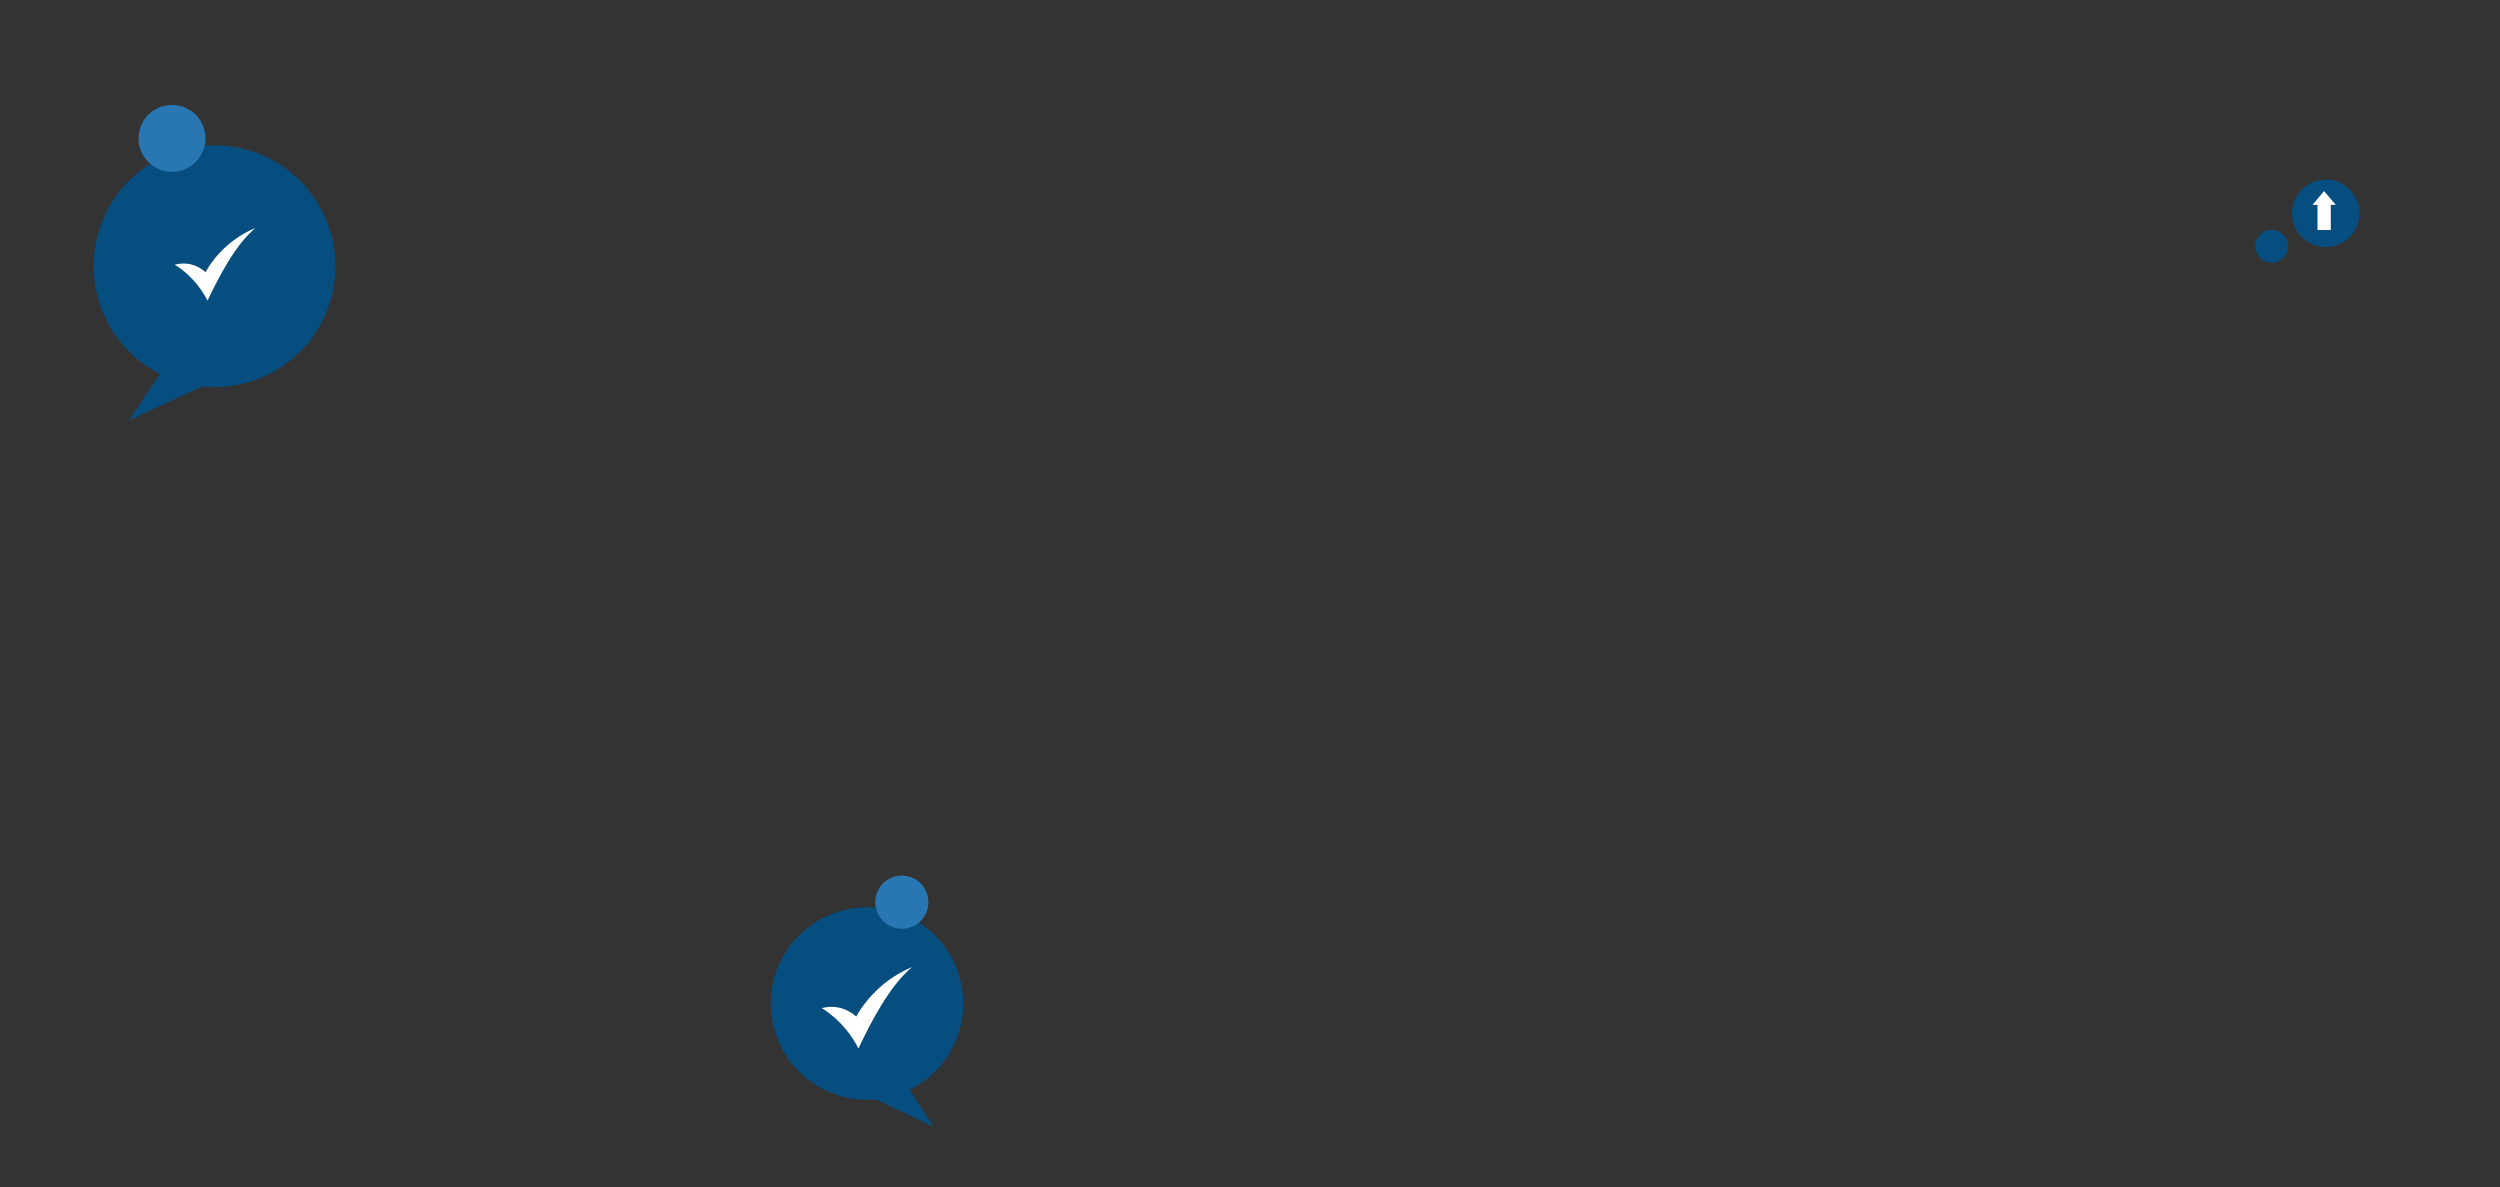 <?xml version="1.0" encoding="utf-8"?>
<!-- Generator: Adobe Illustrator 21.0.0, SVG Export Plug-In . SVG Version: 6.00 Build 0)  -->
<svg version="1.1" id="Layer_2" xmlns="http://www.w3.org/2000/svg" xmlns:xlink="http://www.w3.org/1999/xlink" x="0px" y="0px"
	 viewBox="0 0 1600 759.7" style="enable-background:new 0 0 1600 759.7;" xml:space="preserve">
<rect x="0" y="0" width="1600" height="759.7" fill="#333333" stroke="none"/>
<style type="text/css">
	.st0{fill:#064E7F;}
	.st1{fill:#2877B2;}
	.st2{fill:#FFFFFF;}
</style>
<path class="st0" d="M209.9,197.1c14.8-40.1-5.8-84.6-45.8-99.3C124,83,79.5,103.5,64.7,143.6c-13.7,37.2,3,78.2,37.6,95.7
	l-19.6,29.6l46.8-21.6C163.8,250.9,197.4,231,209.9,197.1z"/>
<ellipse transform="matrix(2.695415e-02 -1 1 2.695415e-02 18.524 196.26)" class="st1" cx="110.1" cy="88.6" rx="21.4" ry="21.4"/>
<path class="st0" d="M496.9,663c-11.5-32,5.2-67.3,37.3-78.7c32-11.5,67.3,5.2,78.7,37.3c10.6,29.7-3,62.3-30.7,75.9l15.4,23.7
	l-37.1-17.6C533.2,706.1,506.5,690,496.9,663z"/>
<ellipse transform="matrix(1 -1.734284e-02 1.734284e-02 1 -9.925 10.095)" class="st1" cx="577.1" cy="577.3" rx="17" ry="17"/>
<path class="st2" d="M525.9,645.2c0,0,14.4,7.9,23.5,25.8c7.6-16,19.8-40.1,34.4-52.1c-22.3,9.2-33.3,26.9-35.8,31.7
	C545.8,648.7,538.1,642.1,525.9,645.2z"/>
<path class="st2" d="M111.8,169.4c0,0,12.9,7,21,23c6.8-14.2,17.7-35.8,30.7-46.5c-19.9,8.2-29.8,24-31.9,28.3
	C129.6,172.5,122.7,166.6,111.8,169.4z"/>
<circle class="st0" cx="1453.9" cy="157.6" r="10.5"/>
<circle class="st0" cx="1488.5" cy="136.5" r="21.6"/>
<polygon class="st2" points="1494.9,131.1 1487.4,122.3 1480,131.1 1483.2,131.1 1483.2,147.2 1491.7,147.2 1491.7,131.1 "/>
</svg>
